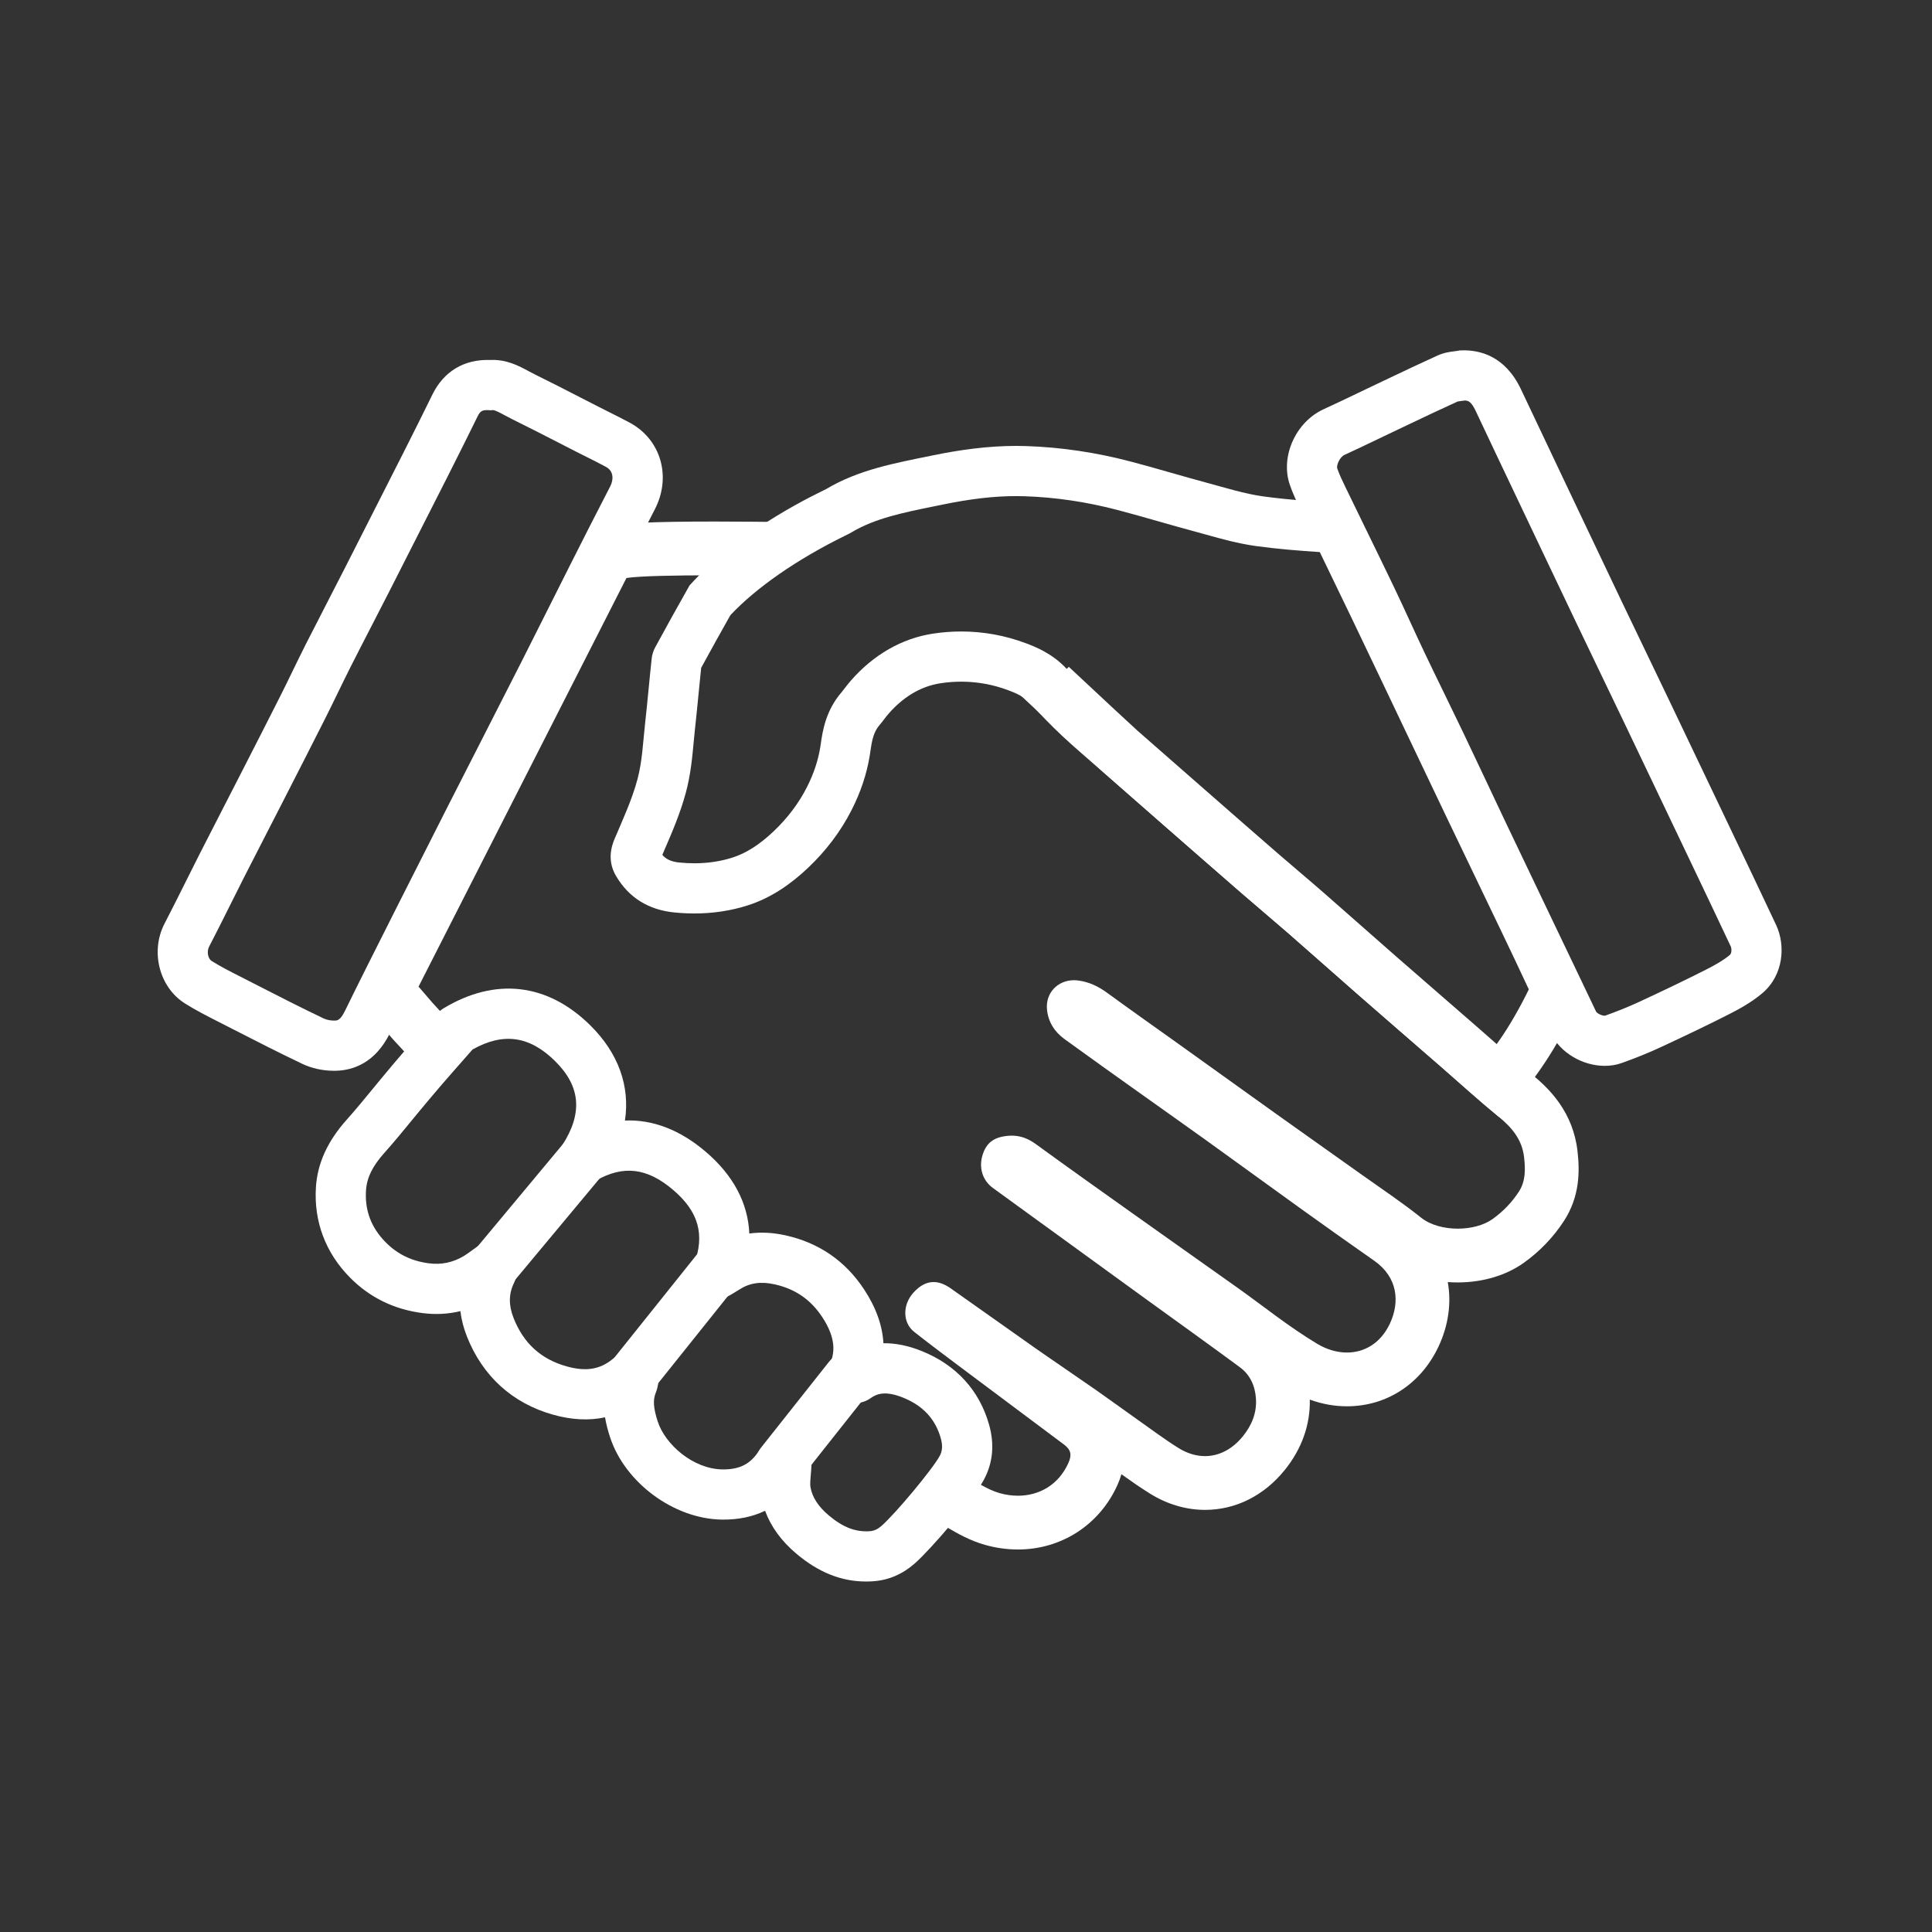 <svg version="1.0" preserveAspectRatio="xMidYMid meet" height="1000" viewBox="0 0 750 750" zoomAndPan="magnify" width="1000" xmlns:xlink="http://www.w3.org/1999/xlink" xmlns="http://www.w3.org/2000/svg"><rect x="0" y="0" width="750" height="750" fill="#333333" stroke="none"/><defs><clipPath id="3296d99f60"><path clip-rule="nonzero" d="M 122.441 383.691 L 385.434 383.691 L 385.434 613.941 L 122.441 613.941 Z M 122.441 383.691"></path></clipPath><clipPath id="3dc1ef4535"><path clip-rule="nonzero" d="M 499.539 136.008 L 691.617 136.008 L 691.617 414 L 499.539 414 Z M 499.539 136.008"></path></clipPath></defs><path fill-rule="nonzero" fill-opacity="1" d="M 277.211 202.461 C 251.844 202.461 244.047 203.141 240.082 203.738 C 233.414 204.738 227.641 208.902 224.582 214.914 L 143.879 373.543 C 140.059 381.051 141.125 390.113 146.582 396.531 C 151.852 402.734 153.254 404.254 154.789 405.871 C 155.594 406.719 156.504 407.68 161.289 413.305 C 161.59 413.652 161.898 413.996 162.219 414.328 C 162.57 414.691 162.902 415.027 163.246 415.387 C 163.801 414.43 164.395 413.5 165.047 412.621 C 166.02 411.316 167.246 410.137 168.609 409.082 C 168.715 408.836 168.805 408.586 168.922 408.344 C 169.949 406.68 170.977 405.012 172.004 403.348 C 173.355 401.691 174.895 400.27 176.586 399.074 C 167.094 387.934 172.816 395.16 162.48 383.008 L 243.188 224.375 C 248.41 223.594 261.75 223.332 277.211 223.332 C 281.535 223.332 286.027 223.355 290.551 223.387 C 291.715 222.094 293.004 220.926 294.391 219.93 C 295.988 212.543 301.504 205.441 308.488 202.715 C 298.23 202.57 287.258 202.461 277.211 202.461" fill="#ffffff"></path><path fill-rule="nonzero" fill-opacity="1" d="M 612.395 446.957 C 610.699 431.793 601.566 422.727 594.844 417.223 C 589.926 413.191 585.148 408.973 580.086 404.5 C 577.77 402.457 575.457 400.414 573.129 398.387 C 569.355 395.102 565.578 391.824 561.801 388.547 C 555.008 382.648 548.219 376.75 541.445 370.832 C 537.086 367.023 532.75 363.191 528.406 359.363 C 523.73 355.23 518.895 350.961 514.09 346.77 C 510.762 343.867 507.398 340.996 504.141 338.223 C 501.332 335.832 498.43 333.359 495.633 330.93 C 487.453 323.832 479.148 316.562 471.121 309.535 L 466.266 305.289 C 458.055 298.109 449.844 290.914 441.637 283.711 C 439.949 282.227 429.07 272.102 414.906 258.859 C 414.184 259.625 413.422 260.34 412.633 260.973 C 404.602 267.434 394.832 266.203 387.016 261.348 C 406.039 279.156 425.316 297.16 427.875 299.402 C 436.09 306.609 444.301 313.812 452.523 321.004 C 462.324 329.578 472.121 338.152 481.953 346.691 C 488.059 351.992 494.27 357.18 500.363 362.492 C 509.508 370.48 518.566 378.555 527.703 386.547 C 538.254 395.77 548.855 404.934 559.426 414.133 C 566.812 420.562 574.055 427.172 581.625 433.375 C 586.828 437.637 590.871 442.281 591.652 449.277 C 592.18 453.98 592.258 458.582 589.594 462.648 C 586.883 466.785 583.5 470.309 579.402 473.238 C 575.984 475.688 570.961 476.965 565.895 476.965 C 560.605 476.965 555.262 475.574 551.613 472.656 C 544.309 466.809 536.484 461.609 528.855 456.176 C 517.73 448.246 506.559 440.375 495.438 432.438 C 482.457 423.172 469.516 413.859 456.547 404.574 C 447.672 398.223 438.734 391.949 429.918 385.504 C 426.449 382.965 422.852 381.18 418.504 380.617 C 417.965 380.551 417.434 380.52 416.91 380.52 C 410.641 380.52 405.816 385.41 406.441 391.891 C 406.922 396.793 409.406 400.59 413.281 403.406 C 423.031 410.496 432.871 417.469 442.688 424.477 C 450.977 430.391 459.312 436.25 467.582 442.191 C 480.062 451.164 492.477 460.227 504.961 469.195 C 514.414 475.977 523.895 482.734 533.434 489.391 C 542.684 495.844 543.484 505.52 539.512 513.906 C 535.91 521.504 529.613 525.051 522.883 525.051 C 519.074 525.051 515.125 523.914 511.461 521.734 C 500.516 515.211 490.523 507.09 480.102 499.691 C 466.668 490.16 453.203 480.664 439.777 471.113 C 427.207 462.172 414.617 453.246 402.148 444.168 C 399.223 442.039 396.25 440.852 392.773 440.852 C 392.301 440.852 391.816 440.875 391.316 440.922 C 385.914 441.414 382.93 443.512 381.422 448.391 C 379.902 453.32 381.414 458.242 385.434 461.164 C 405.176 475.508 424.922 489.844 444.676 504.172 C 456.93 513.055 469.246 521.836 481.406 530.832 C 485.363 533.762 487.246 538.09 487.562 543.008 C 487.91 548.547 485.898 553.336 482.496 557.547 C 478.41 562.598 473.234 565.262 467.777 565.262 C 464.375 565.262 460.863 564.23 457.434 562.086 C 452.09 558.75 447.031 554.949 441.879 551.312 C 436.395 547.445 430.984 543.461 425.477 539.617 C 417.52 534.062 409.465 528.648 401.52 523.078 C 390.648 515.457 379.867 507.703 368.988 500.094 C 366.684 498.48 364.496 497.688 362.402 497.688 C 359.645 497.688 357.043 499.082 354.566 501.836 C 350.305 506.574 350.375 513.484 354.887 517.031 C 360.41 521.379 366.031 525.605 371.656 529.82 C 385.449 540.16 399.277 550.453 413.07 560.793 C 415.75 562.805 416.156 564.789 414.77 567.875 C 410.918 576.504 403.344 580.637 395.16 580.637 C 392.809 580.637 390.402 580.297 388.023 579.617 C 383.09 578.219 378.688 574.984 374.035 572.617 C 373.801 572.496 372.418 571.43 370.273 569.75 C 370.309 569.941 370.352 570.121 370.383 570.316 C 371.297 576.371 368.926 582.395 365.395 587.168 C 364.605 588.223 363.648 589.195 362.594 590.086 C 363.379 590.605 363.879 590.863 364.551 591.211 C 365.551 591.715 366.734 592.402 367.996 593.129 C 371.77 595.316 376.465 598.031 382.32 599.699 C 386.555 600.902 390.875 601.512 395.16 601.512 C 412.078 601.512 426.898 591.891 433.82 576.402 C 434.438 575.035 434.938 573.664 435.332 572.289 C 438.84 574.797 442.465 577.352 446.383 579.789 C 453.023 583.945 460.43 586.133 467.777 586.133 C 479.672 586.133 490.656 580.645 498.723 570.676 C 505.336 562.5 508.684 553.074 508.461 543.324 C 513.148 545.035 518.027 545.922 522.883 545.922 C 538.262 545.922 551.535 537.297 558.379 522.844 C 562.336 514.477 563.469 505.785 562.023 497.699 C 563.301 497.797 564.594 497.84 565.895 497.84 C 575.562 497.84 584.676 495.133 591.555 490.207 C 597.719 485.801 602.934 480.375 607.047 474.09 C 613.395 464.398 613.242 454.5 612.395 446.957" fill="#ffffff"></path><path fill-rule="nonzero" fill-opacity="1" d="M 394.5 173.102 C 383.543 173.102 372.711 174.594 361.941 176.809 C 347.289 179.828 333.523 182.242 320.66 189.879 C 319.328 190.66 287.715 204.895 267.672 227.273 C 263.172 235.23 258.73 243.223 254.367 251.25 C 253.645 252.57 253.148 254.125 252.988 255.621 C 252.074 263.98 251.371 272.363 250.438 280.715 C 249.621 288.027 249.344 295.516 247.453 302.555 C 245.328 310.465 241.82 318.031 238.598 325.613 C 236.469 330.629 236.441 335.43 239.141 340.047 C 244.152 348.59 251.91 353.195 261.605 354.195 C 264.262 354.465 266.918 354.605 269.57 354.605 C 276.633 354.605 283.633 353.605 290.395 351.426 C 299.297 348.562 306.969 343.273 313.75 336.828 C 320.664 330.254 326.387 322.77 330.691 314.242 C 334.016 307.66 336.391 300.789 337.613 293.461 C 338.309 289.316 338.473 284.879 341.484 281.406 C 342.707 280.004 343.738 278.438 344.969 277.035 C 350.359 270.867 357.109 266.465 365.09 265.242 C 367.77 264.828 370.461 264.621 373.141 264.621 C 379.305 264.621 385.441 265.715 391.371 267.938 C 394.473 269.102 397.469 270.371 399.84 272.934 C 403.844 277.266 407.938 281.543 412.242 285.582 C 417.312 290.336 422.645 294.816 427.875 299.402 C 436.09 306.609 444.301 313.812 452.523 321.004 C 462.324 329.578 472.121 338.152 481.953 346.691 C 488.059 351.992 494.27 357.18 500.363 362.492 C 509.508 370.48 518.566 378.555 527.703 386.547 C 538.254 395.77 548.855 404.934 559.426 414.133 C 566.812 420.562 574.055 427.172 581.625 433.375 C 581.809 433.527 582.023 433.598 582.266 433.598 C 584.902 433.598 590.945 425.078 598.02 415.012 C 603.789 406.801 609.918 395.492 613.918 386.281 C 614.457 385.051 614.516 383.176 613.965 381.98 C 609.562 372.332 604.992 362.766 600.414 353.199 C 593.203 338.098 585.926 323.039 578.707 307.941 C 571.215 292.273 563.77 276.578 556.297 260.898 C 551.648 251.148 547.012 241.383 542.336 231.645 C 536.91 220.359 531.445 209.094 525.992 197.824 C 525.238 196.242 524.16 195.594 522.227 195.465 C 511.57 194.727 500.875 194.156 490.309 192.688 C 483.059 191.676 475.965 189.422 468.859 187.512 C 458.852 184.824 448.934 181.805 438.914 179.168 C 425.637 175.676 412.098 173.621 398.375 173.168 C 397.082 173.125 395.789 173.102 394.5 173.102 Z M 394.5 192.586 C 395.59 192.586 396.676 192.605 397.734 192.641 C 409.738 193.031 421.922 194.84 433.953 198.008 C 439.133 199.367 444.465 200.891 449.617 202.363 C 454.238 203.68 459.016 205.039 463.805 206.324 C 465.254 206.719 466.707 207.117 468.164 207.527 C 474.289 209.238 480.629 211.004 487.629 211.984 C 495.988 213.141 504.273 213.773 512.34 214.32 L 513.09 215.875 C 516.992 223.941 520.895 232.008 524.773 240.086 C 528.395 247.613 531.98 255.16 535.574 262.699 L 538.711 269.281 C 541.332 274.781 543.949 280.285 546.57 285.789 C 551.414 295.98 556.262 306.164 561.133 316.348 C 564.754 323.922 568.395 331.496 572.035 339.07 C 575.641 346.578 579.25 354.086 582.844 361.598 C 586.355 368.941 589.957 376.48 593.484 384.078 C 590.043 391.156 585.832 398.473 582.074 403.816 C 581.512 404.621 580.879 405.523 580.211 406.469 C 579.863 406.164 579.516 405.852 579.164 405.543 C 576.852 403.5 574.543 401.461 572.215 399.438 C 568.445 396.156 564.664 392.879 560.895 389.594 C 554.098 383.699 547.301 377.801 540.527 371.875 C 536.168 368.066 531.824 364.234 527.488 360.402 C 522.809 356.277 517.969 352.008 513.176 347.816 C 509.855 344.922 506.488 342.055 503.234 339.285 C 500.43 336.887 497.527 334.414 494.723 331.984 C 486.531 324.871 478.219 317.598 470.176 310.562 L 465.352 306.34 C 457.133 299.152 448.926 291.957 440.719 284.762 C 439.207 283.43 437.688 282.113 436.168 280.793 C 432.441 277.562 428.926 274.516 425.566 271.367 C 421.332 267.398 417.23 263.047 414.133 259.703 C 408.41 253.516 401.52 250.934 398.207 249.691 C 390.152 246.672 381.715 245.141 373.141 245.141 C 369.488 245.141 365.789 245.422 362.145 245.984 C 350.125 247.82 339.113 254.133 330.289 264.227 C 329.242 265.426 328.387 266.547 327.703 267.449 C 327.355 267.906 326.965 268.414 326.773 268.637 C 320.5 275.867 319.332 283.867 318.641 288.648 C 318.566 289.184 318.492 289.723 318.398 290.25 C 317.539 295.391 315.871 300.371 313.301 305.469 C 310.141 311.73 305.777 317.531 300.336 322.699 C 294.91 327.852 289.703 331.184 284.426 332.883 C 279.805 334.371 274.805 335.125 269.57 335.125 C 267.617 335.125 265.613 335.023 263.598 334.816 C 260.309 334.473 258.445 333.414 257.113 331.859 C 257.426 331.137 257.738 330.414 258.047 329.691 C 261.031 322.77 264.113 315.617 266.266 307.613 C 268.113 300.742 268.738 294.008 269.289 288.066 C 269.457 286.254 269.613 284.543 269.797 282.887 C 270.305 278.383 270.738 273.879 271.164 269.52 C 271.488 266.145 271.828 262.66 272.191 259.258 C 275.832 252.57 279.641 245.707 283.539 238.797 C 293.691 228.02 309.418 217.113 328.105 207.934 C 329.172 207.414 329.816 207.094 330.602 206.629 C 339.699 201.227 350.332 199.059 362.637 196.551 L 365.871 195.891 C 376.82 193.633 385.918 192.586 394.5 192.586" fill="#ffffff"></path><g clip-path="url(#3296d99f60)"><path fill-rule="nonzero" fill-opacity="1" d="M 340.473 536.305 C 340.465 536.316 340.465 536.324 340.461 536.328 C 340.465 536.324 340.465 536.316 340.473 536.305 Z M 332.23 544.676 C 332.227 544.676 332.227 544.676 332.219 544.676 C 332.227 544.676 332.227 544.676 332.23 544.676 Z M 305.016 556.363 C 305.406 556.363 305.797 556.387 306.195 556.434 C 309.473 556.832 312.328 558.863 313.773 561.832 C 315.266 564.902 315.086 567.543 315.023 568.539 C 314.969 569.898 314.859 571.168 314.75 572.395 C 314.586 574.285 314.418 576.234 314.633 577.379 C 315.371 581.309 317.68 584.863 321.688 588.242 C 327.227 592.918 332.148 594.809 337.68 594.406 C 339.34 594.281 340.688 593.668 342.195 592.352 C 347.699 587.527 362.055 570.277 364.785 565.207 C 365.508 563.863 366.207 561.871 365.215 558.336 C 363.094 550.82 358.273 545.645 350.484 542.523 C 343.602 539.773 340.293 541.102 337.965 542.77 C 335.445 544.566 332.891 544.672 332.02 544.699 C 329.16 544.953 326.324 543.938 324.277 541.91 C 322.188 539.832 321.148 536.914 321.453 533.98 L 321.465 533.77 C 321.5 532.844 321.57 531.121 322.344 529.168 C 323.852 525.359 324.852 519.863 319.168 511.254 C 314.703 504.48 308.664 500.332 300.707 498.578 C 295.211 497.367 290.938 498.02 286.852 500.703 C 286.227 501.117 285.574 501.504 284.719 502.008 L 283.523 502.715 C 279.973 504.84 275.469 504.492 272.289 501.844 C 269.109 499.199 267.945 494.832 269.391 490.957 C 273.73 479.316 271.223 470.348 261.27 461.887 C 251.188 453.316 241.941 452.223 231.289 458.34 C 227.395 460.578 222.477 459.859 219.379 456.605 C 216.285 453.355 215.82 448.402 218.246 444.625 C 226.297 432.102 225.406 421.699 215.438 411.871 C 205.562 402.141 195.371 400.707 183.449 407.406 C 171.617 420.789 168.117 424.988 166.594 426.809 L 165.91 427.629 C 163.855 430.059 161.84 432.516 159.82 434.977 C 156.418 439.125 152.902 443.414 149.199 447.555 C 144.582 452.715 142.383 457.219 142.078 462.156 C 141.602 469.98 144.098 476.555 149.707 482.238 C 154.266 486.863 159.738 489.535 166.449 490.41 C 171.309 491.051 175.738 490.133 179.988 487.625 C 180.945 487.059 181.977 486.305 183.293 485.344 C 184.055 484.789 184.859 484.203 185.738 483.582 C 189.07 481.246 193.504 481.219 196.859 483.527 C 200.215 485.836 201.777 489.984 200.785 493.938 C 200.707 494.219 200.664 494.457 200.621 494.652 C 200.445 495.473 200.188 496.707 199.5 498.105 C 197.461 502.285 197.418 506.719 199.375 511.66 C 203.25 521.473 209.98 527.609 219.934 530.414 C 227.348 532.508 232.832 531.652 237.719 527.66 C 238.41 527.086 239.023 526.68 239.668 526.246 C 239.941 526.059 240.266 525.844 240.664 525.57 C 243.91 523.328 248.188 523.262 251.496 525.406 C 254.812 527.555 256.496 531.484 255.781 535.367 C 255.695 535.805 255.645 536.18 255.594 536.512 C 255.426 537.648 255.219 539.062 254.559 540.691 C 253.422 543.492 253.641 546.617 255.336 551.84 C 258.203 560.68 268.977 570.25 280.438 570.426 C 286.633 570.48 290.648 568.688 293.863 564.309 C 294.785 563.051 295.742 561.945 296.586 560.973 C 296.91 560.598 297.227 560.227 297.543 559.852 C 299.406 557.625 302.152 556.363 305.016 556.363 Z M 336.172 613.941 C 326.602 613.941 317.723 610.387 309.125 603.125 C 303.332 598.238 299.27 592.656 297.004 586.48 C 292.066 588.852 286.426 590.008 280.148 589.902 C 261.59 589.629 242.551 575.551 236.805 557.859 C 236.055 555.555 235.332 552.977 234.871 550.203 C 228.645 551.547 221.883 551.207 214.648 549.168 C 198.898 544.719 187.352 534.23 181.258 518.824 C 179.961 515.543 179.113 512.25 178.723 508.98 C 173.961 510.141 169.012 510.391 163.926 509.727 C 152.906 508.285 143.453 503.645 135.84 495.922 C 126.387 486.336 121.82 474.25 122.637 460.957 C 123.207 451.613 127.148 442.977 134.684 434.562 C 138.105 430.73 141.336 426.797 144.758 422.621 C 146.84 420.082 148.922 417.547 151.043 415.039 L 151.637 414.328 C 153.391 412.23 157.039 407.855 169.895 393.328 C 170.551 392.59 171.312 391.953 172.156 391.445 C 192.281 379.301 212.512 381.633 229.113 398 C 240.07 408.805 244.621 421.66 242.605 434.992 C 253.383 434.543 263.945 438.59 273.887 447.043 C 284.637 456.18 290.355 466.965 290.887 478.848 C 295.348 478.238 300.031 478.473 304.914 479.555 C 317.871 482.418 328.137 489.473 335.426 500.523 C 340.047 507.52 342.555 514.52 342.945 521.445 C 347.594 521.375 352.539 522.363 357.73 524.441 C 371.129 529.805 380.199 539.699 383.961 553.055 C 386.125 560.719 385.445 567.914 381.945 574.43 C 377.5 582.699 361.242 601.566 355.023 607.008 C 350.352 611.098 345.004 613.395 339.125 613.832 C 338.133 613.91 337.152 613.941 336.172 613.941" fill="#ffffff"></path></g><path fill-rule="nonzero" fill-opacity="1" d="M 191.695 501.285 C 189.5 501.285 187.289 500.547 185.465 499.031 C 181.336 495.582 180.777 489.441 184.215 485.309 L 219.004 443.566 C 222.449 439.434 228.594 438.875 232.723 442.32 C 236.855 445.762 237.414 451.902 233.973 456.035 L 199.188 497.777 C 197.258 500.094 194.488 501.285 191.695 501.285" fill="#ffffff"></path><path fill-rule="nonzero" fill-opacity="1" d="M 245.965 543.031 C 243.828 543.031 241.68 542.336 239.883 540.898 C 235.684 537.535 235 531.402 238.363 527.207 L 271.762 485.461 C 275.121 481.262 281.25 480.582 285.449 483.941 C 289.648 487.301 290.336 493.43 286.969 497.633 L 253.574 539.379 C 251.648 541.781 248.816 543.031 245.965 543.031" fill="#ffffff"></path><path fill-rule="nonzero" fill-opacity="1" d="M 303.016 577.816 C 300.895 577.816 298.766 577.133 296.977 575.715 C 292.758 572.375 292.047 566.25 295.383 562.031 L 321.824 528.637 C 325.16 524.418 331.289 523.707 335.504 527.043 C 339.723 530.387 340.434 536.508 337.098 540.73 L 310.656 574.125 C 308.734 576.551 305.891 577.816 303.016 577.816" fill="#ffffff"></path><path fill-rule="nonzero" fill-opacity="1" d="M 189.074 159.199 C 186.949 159.199 186.281 159.855 185.363 161.723 C 181.793 169 177.98 176.641 173.715 185.082 C 166.262 199.82 158.789 214.543 151.293 229.258 C 149.066 233.629 146.812 237.992 144.57 242.352 C 141.723 247.875 138.871 253.402 136.066 258.945 C 134.379 262.297 132.734 265.672 131.094 269.047 C 129.496 272.34 127.898 275.629 126.25 278.895 C 121.484 288.352 116.594 297.918 111.859 307.176 L 109.652 311.496 C 107.613 315.477 105.574 319.449 103.531 323.422 C 100.621 329.066 97.719 334.715 94.844 340.375 C 93.023 343.965 91.23 347.562 89.43 351.168 C 86.762 356.527 83.996 362.066 81.168 367.5 C 80.203 369.375 80.695 372.125 82.176 373.055 C 85.555 375.188 89.234 377.055 93.129 379.035 L 99.32 382.199 C 107.949 386.617 116.871 391.188 125.707 395.391 C 126.848 395.934 128.551 396.254 130.039 396.188 C 130.914 396.156 132.109 396.105 133.922 392.41 C 139.41 381.176 145.125 369.848 150.652 358.891 L 154.684 350.879 C 161.027 338.277 167.395 325.695 173.785 313.121 C 177.961 304.91 182.145 296.707 186.336 288.504 C 191.707 277.98 197.078 267.453 202.426 256.918 C 205.922 250.031 209.379 243.129 212.836 236.227 C 215.629 230.648 218.422 225.066 221.238 219.5 C 226.242 209.586 231.574 199.051 236.902 188.781 C 238.234 186.199 238.25 182.875 235.273 181.262 C 232.816 179.93 230.324 178.688 227.684 177.363 C 226.406 176.723 225.117 176.082 223.84 175.434 C 221.352 174.164 218.867 172.887 216.383 171.613 C 210.66 168.668 204.742 165.629 198.91 162.77 C 197.914 162.281 196.93 161.754 195.953 161.223 C 194.406 160.391 192.074 159.133 191.32 159.199 L 190.594 159.266 L 189.859 159.227 C 189.574 159.211 189.316 159.199 189.074 159.199 Z M 129.672 415.676 C 125.359 415.676 121.027 414.734 117.348 412.984 C 108.25 408.656 99.195 404.023 90.438 399.539 L 84.301 396.402 C 80.184 394.309 75.934 392.145 71.793 389.535 C 61.809 383.254 58.266 369.336 63.883 358.52 C 66.633 353.227 69.363 347.758 72 342.477 C 73.816 338.828 75.629 335.188 77.477 331.555 C 80.363 325.863 83.285 320.188 86.203 314.508 C 88.242 310.551 90.277 306.594 92.301 302.625 L 94.512 298.305 C 99.238 289.074 104.113 279.531 108.852 270.129 C 110.457 266.949 112.016 263.742 113.574 260.535 C 115.227 257.137 116.934 253.621 118.684 250.152 C 121.516 244.566 124.383 239 127.25 233.434 C 129.484 229.094 131.719 224.758 133.934 220.414 C 141.422 205.715 148.887 191.008 156.328 176.293 C 160.562 167.918 164.34 160.348 167.875 153.133 C 172.301 144.125 180.238 139.398 190.297 139.746 C 196.555 139.414 201.551 142.098 205.223 144.09 C 205.973 144.496 206.727 144.902 207.484 145.273 C 213.48 148.219 219.48 151.301 225.285 154.285 C 227.754 155.551 230.219 156.82 232.691 158.074 C 233.926 158.703 235.164 159.324 236.398 159.945 C 239.062 161.277 241.812 162.652 244.547 164.129 C 256.59 170.652 260.742 185.102 254.199 197.738 C 248.914 207.941 243.816 218.008 238.625 228.285 C 235.82 233.836 233.039 239.395 230.25 244.957 C 226.777 251.887 223.305 258.816 219.797 265.73 C 214.441 276.285 209.066 286.824 203.688 297.367 C 199.5 305.559 195.32 313.754 191.152 321.957 C 184.77 334.5 178.418 347.062 172.09 359.637 L 168.047 367.664 C 162.543 378.562 156.859 389.836 151.422 400.965 C 145.699 412.676 137.043 415.418 130.785 415.652 C 130.41 415.668 130.039 415.676 129.672 415.676" fill="#ffffff"></path><g clip-path="url(#3dc1ef4535)"><path fill-rule="nonzero" fill-opacity="1" d="M 565.879 155.855 C 559.781 158.613 553.594 161.555 547.609 164.402 L 542.406 166.875 C 540.098 167.969 537.797 169.07 535.5 170.172 C 531.078 172.293 526.516 174.488 521.934 176.582 C 520.055 177.438 518.715 180.66 519.129 181.867 C 519.926 184.203 521.109 186.648 522.359 189.242 L 522.672 189.871 C 525.242 195.188 527.828 200.492 530.418 205.797 C 534.031 213.195 537.641 220.594 541.195 228.02 C 543.332 232.477 545.418 237.008 547.434 241.391 C 549.289 245.422 551.141 249.449 553.051 253.457 C 555.598 258.816 558.199 264.145 560.797 269.477 C 563.219 274.445 565.641 279.418 568.023 284.406 C 571.078 290.801 574.102 297.215 577.125 303.621 C 579.652 308.996 582.184 314.379 584.738 319.742 C 590.23 331.273 595.742 342.785 601.246 354.301 L 611.848 376.465 C 614.434 381.871 617.02 387.281 619.598 392.695 C 620.031 393.492 622.18 394.453 623.121 394.277 C 627.898 392.562 632.164 390.84 636.082 389.031 C 646.16 384.367 654.445 380.371 662.148 376.473 C 665.273 374.891 668.828 372.969 671.523 370.707 C 672.277 370.078 672.27 368.246 671.867 367.379 C 666.66 356.285 661.281 345.031 656.09 334.137 L 651.809 325.164 C 644.699 310.242 637.59 295.32 630.457 280.41 C 627.512 274.246 624.551 268.094 621.586 261.941 C 618.32 255.148 615.059 248.359 611.809 241.559 C 606.879 231.254 601.98 220.93 597.082 210.609 L 588.91 193.398 C 583.539 182.105 578.168 170.805 572.84 159.48 C 571.16 155.922 569.973 155.496 568.617 155.477 C 568.129 155.551 567.629 155.617 567.133 155.676 C 566.715 155.73 566.168 155.797 565.879 155.855 Z M 622.957 413.762 C 614.477 413.762 605.684 408.773 602.012 401.074 C 599.438 395.672 596.855 390.27 594.27 384.867 L 583.676 362.711 C 578.156 351.184 572.645 339.652 567.156 328.113 C 564.586 322.727 562.039 317.324 559.496 311.922 C 556.492 305.547 553.492 299.172 550.453 292.805 C 548.082 287.863 545.684 282.934 543.281 278.008 C 540.664 272.629 538.039 267.242 535.461 261.84 C 533.516 257.75 531.625 253.637 529.73 249.527 C 527.746 245.211 525.703 240.754 523.629 236.438 C 520.094 229.059 516.5 221.703 512.91 214.348 C 510.309 209.016 507.711 203.688 505.129 198.352 L 504.832 197.727 C 503.375 194.727 501.875 191.621 500.691 188.156 C 496.965 177.223 502.988 163.812 513.844 158.855 C 518.246 156.848 522.73 154.691 527.062 152.613 C 529.395 151.496 531.727 150.371 534.062 149.27 L 539.238 146.812 C 545.387 143.887 551.746 140.859 558.102 137.988 C 560.605 136.859 562.98 136.566 564.715 136.348 C 565.129 136.293 565.543 136.25 565.941 136.176 L 566.699 136.031 L 567.465 136.012 C 574.598 135.801 584.387 138.277 590.465 151.184 C 595.785 162.48 601.145 173.762 606.504 185.039 L 614.68 202.254 C 619.57 212.559 624.469 222.867 629.383 233.16 C 632.625 239.945 635.883 246.723 639.145 253.496 C 642.113 259.664 645.078 265.832 648.031 272.004 C 655.168 286.922 662.281 301.852 669.398 316.781 L 673.676 325.75 C 678.883 336.664 684.266 347.953 689.5 359.102 C 693.172 366.93 692.477 378.555 684.047 385.633 C 679.836 389.168 675.062 391.77 670.945 393.852 C 663.031 397.859 654.555 401.945 644.266 406.707 C 639.812 408.766 635.012 410.711 629.582 412.652 C 627.469 413.41 625.223 413.762 622.957 413.762" fill="#ffffff"></path></g></svg>